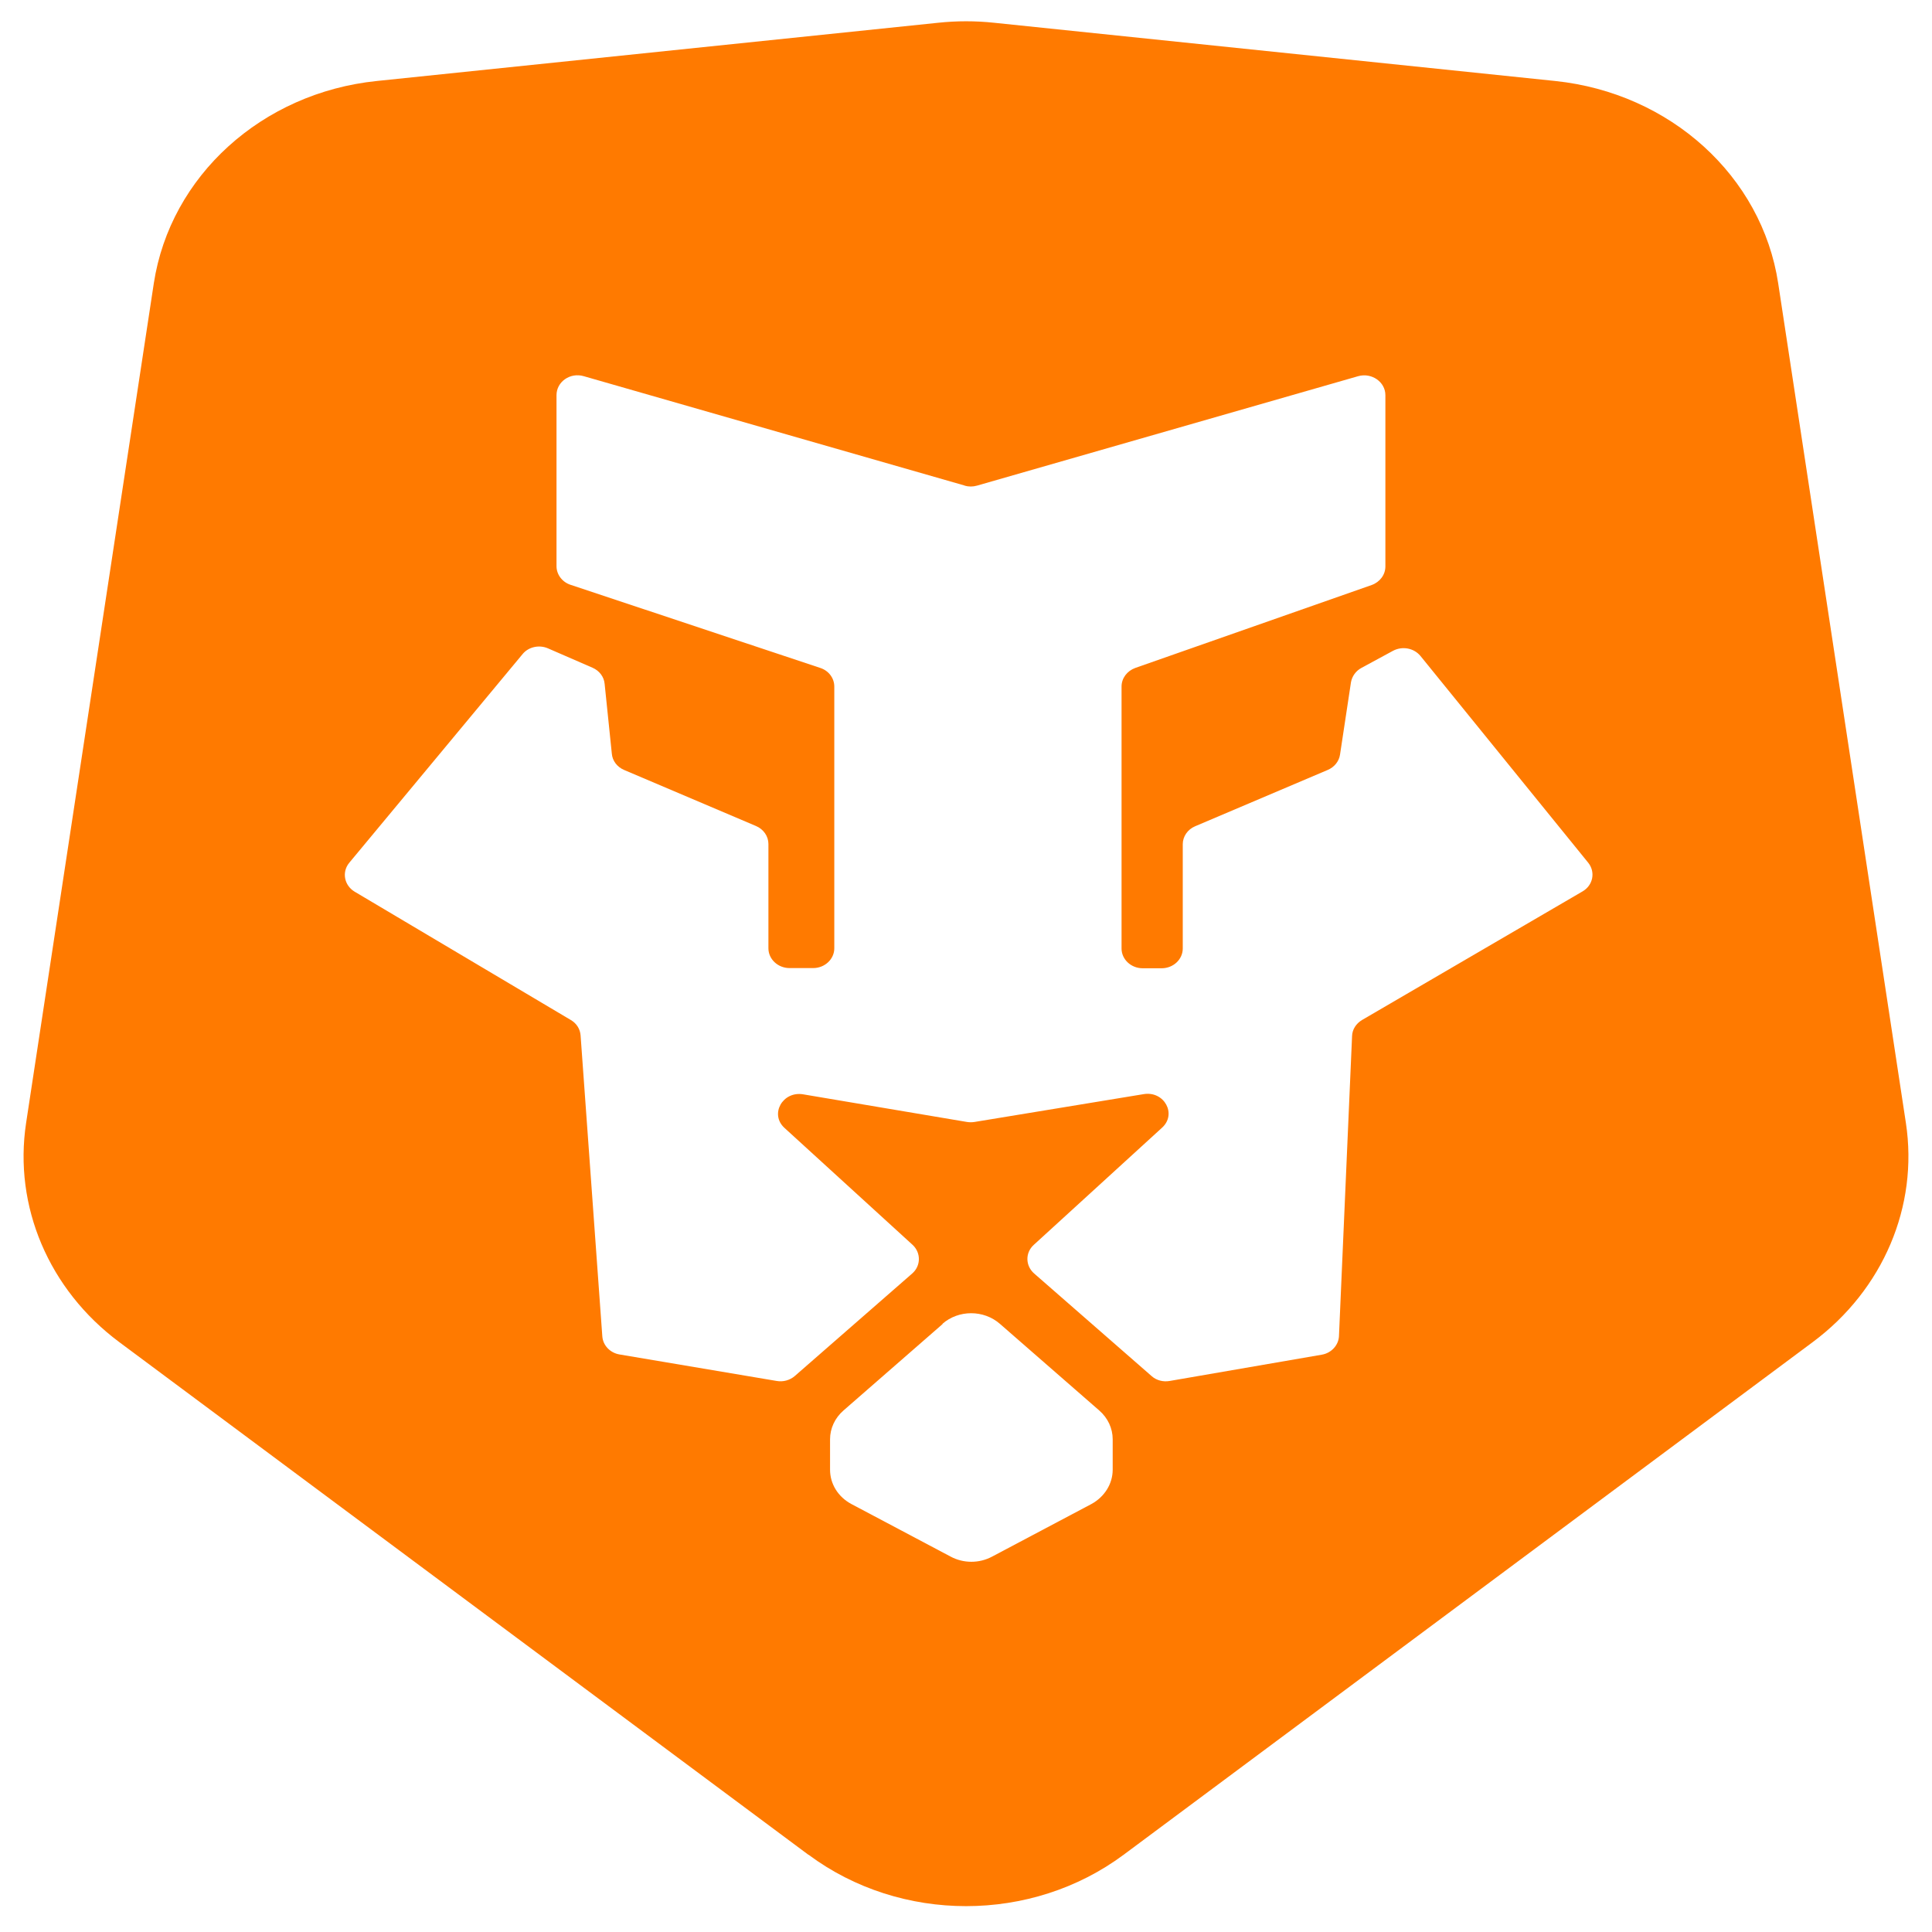 <svg width="41" height="41" viewBox="0 0 41 41" fill="none" xmlns="http://www.w3.org/2000/svg">
<path fill-rule="evenodd" clip-rule="evenodd" d="M17.158 39.36C19.116 40.815 21.889 40.815 23.846 39.36L38.471 28.48C39.962 27.369 40.715 25.6 40.446 23.831L37.736 6.013C37.391 3.74 35.447 1.975 33.006 1.719L21.096 0.483C20.702 0.441 20.303 0.441 19.909 0.483L7.994 1.719C5.557 1.971 3.613 3.736 3.264 6.013L0.554 23.831C0.285 25.6 1.037 27.369 2.529 28.48L17.154 39.36H17.158ZM20.478 10.306L12.388 7.983C12.101 7.899 11.81 8.1 11.81 8.386V12.016C11.81 12.192 11.931 12.352 12.106 12.41L17.409 14.175C17.588 14.234 17.705 14.393 17.705 14.57V20.125C17.705 20.355 17.503 20.544 17.257 20.544H16.755C16.509 20.544 16.307 20.355 16.307 20.125V17.911C16.307 17.747 16.204 17.597 16.043 17.529L13.243 16.339C13.096 16.276 12.997 16.146 12.984 15.995L12.831 14.511C12.818 14.364 12.72 14.234 12.576 14.171L11.631 13.76C11.443 13.677 11.214 13.727 11.089 13.882L7.412 18.309C7.25 18.506 7.304 18.787 7.523 18.921L12.115 21.647C12.236 21.718 12.312 21.839 12.321 21.974L12.782 28.359C12.796 28.552 12.948 28.711 13.149 28.744L16.482 29.306C16.621 29.331 16.764 29.29 16.867 29.201L19.358 27.026C19.546 26.862 19.546 26.585 19.367 26.418L16.648 23.936C16.33 23.646 16.608 23.152 17.042 23.223L20.522 23.81C20.576 23.818 20.625 23.818 20.679 23.81L24.272 23.219C24.706 23.148 24.979 23.642 24.661 23.931L21.938 26.418C21.754 26.585 21.759 26.862 21.947 27.026L24.437 29.201C24.54 29.294 24.684 29.331 24.823 29.306L28.048 28.749C28.254 28.715 28.406 28.547 28.415 28.355L28.693 21.986C28.697 21.848 28.778 21.722 28.903 21.647L33.584 18.917C33.808 18.787 33.862 18.506 33.705 18.309L30.144 13.92C30.005 13.752 29.759 13.706 29.562 13.811L28.89 14.175C28.773 14.238 28.693 14.351 28.67 14.477L28.437 16.016C28.415 16.159 28.316 16.28 28.177 16.339L25.364 17.534C25.203 17.601 25.1 17.752 25.1 17.915V20.129C25.1 20.36 24.899 20.548 24.652 20.548H24.249C24.003 20.548 23.801 20.36 23.801 20.129V14.57C23.801 14.393 23.918 14.238 24.092 14.175L29.109 12.415C29.284 12.352 29.4 12.197 29.4 12.021V8.386C29.4 8.105 29.109 7.903 28.823 7.983L20.733 10.306C20.648 10.331 20.554 10.331 20.469 10.306H20.478ZM19.998 28.095C20.343 27.793 20.876 27.793 21.221 28.095L23.326 29.931C23.51 30.09 23.613 30.313 23.613 30.543V31.189C23.613 31.491 23.438 31.767 23.161 31.918L21.055 33.033C20.782 33.18 20.446 33.18 20.173 33.033L18.068 31.918C17.785 31.767 17.615 31.491 17.615 31.189V30.543C17.615 30.313 17.718 30.09 17.902 29.931L20.007 28.095H19.998Z" fill="#FF7A00"/>
</svg>
